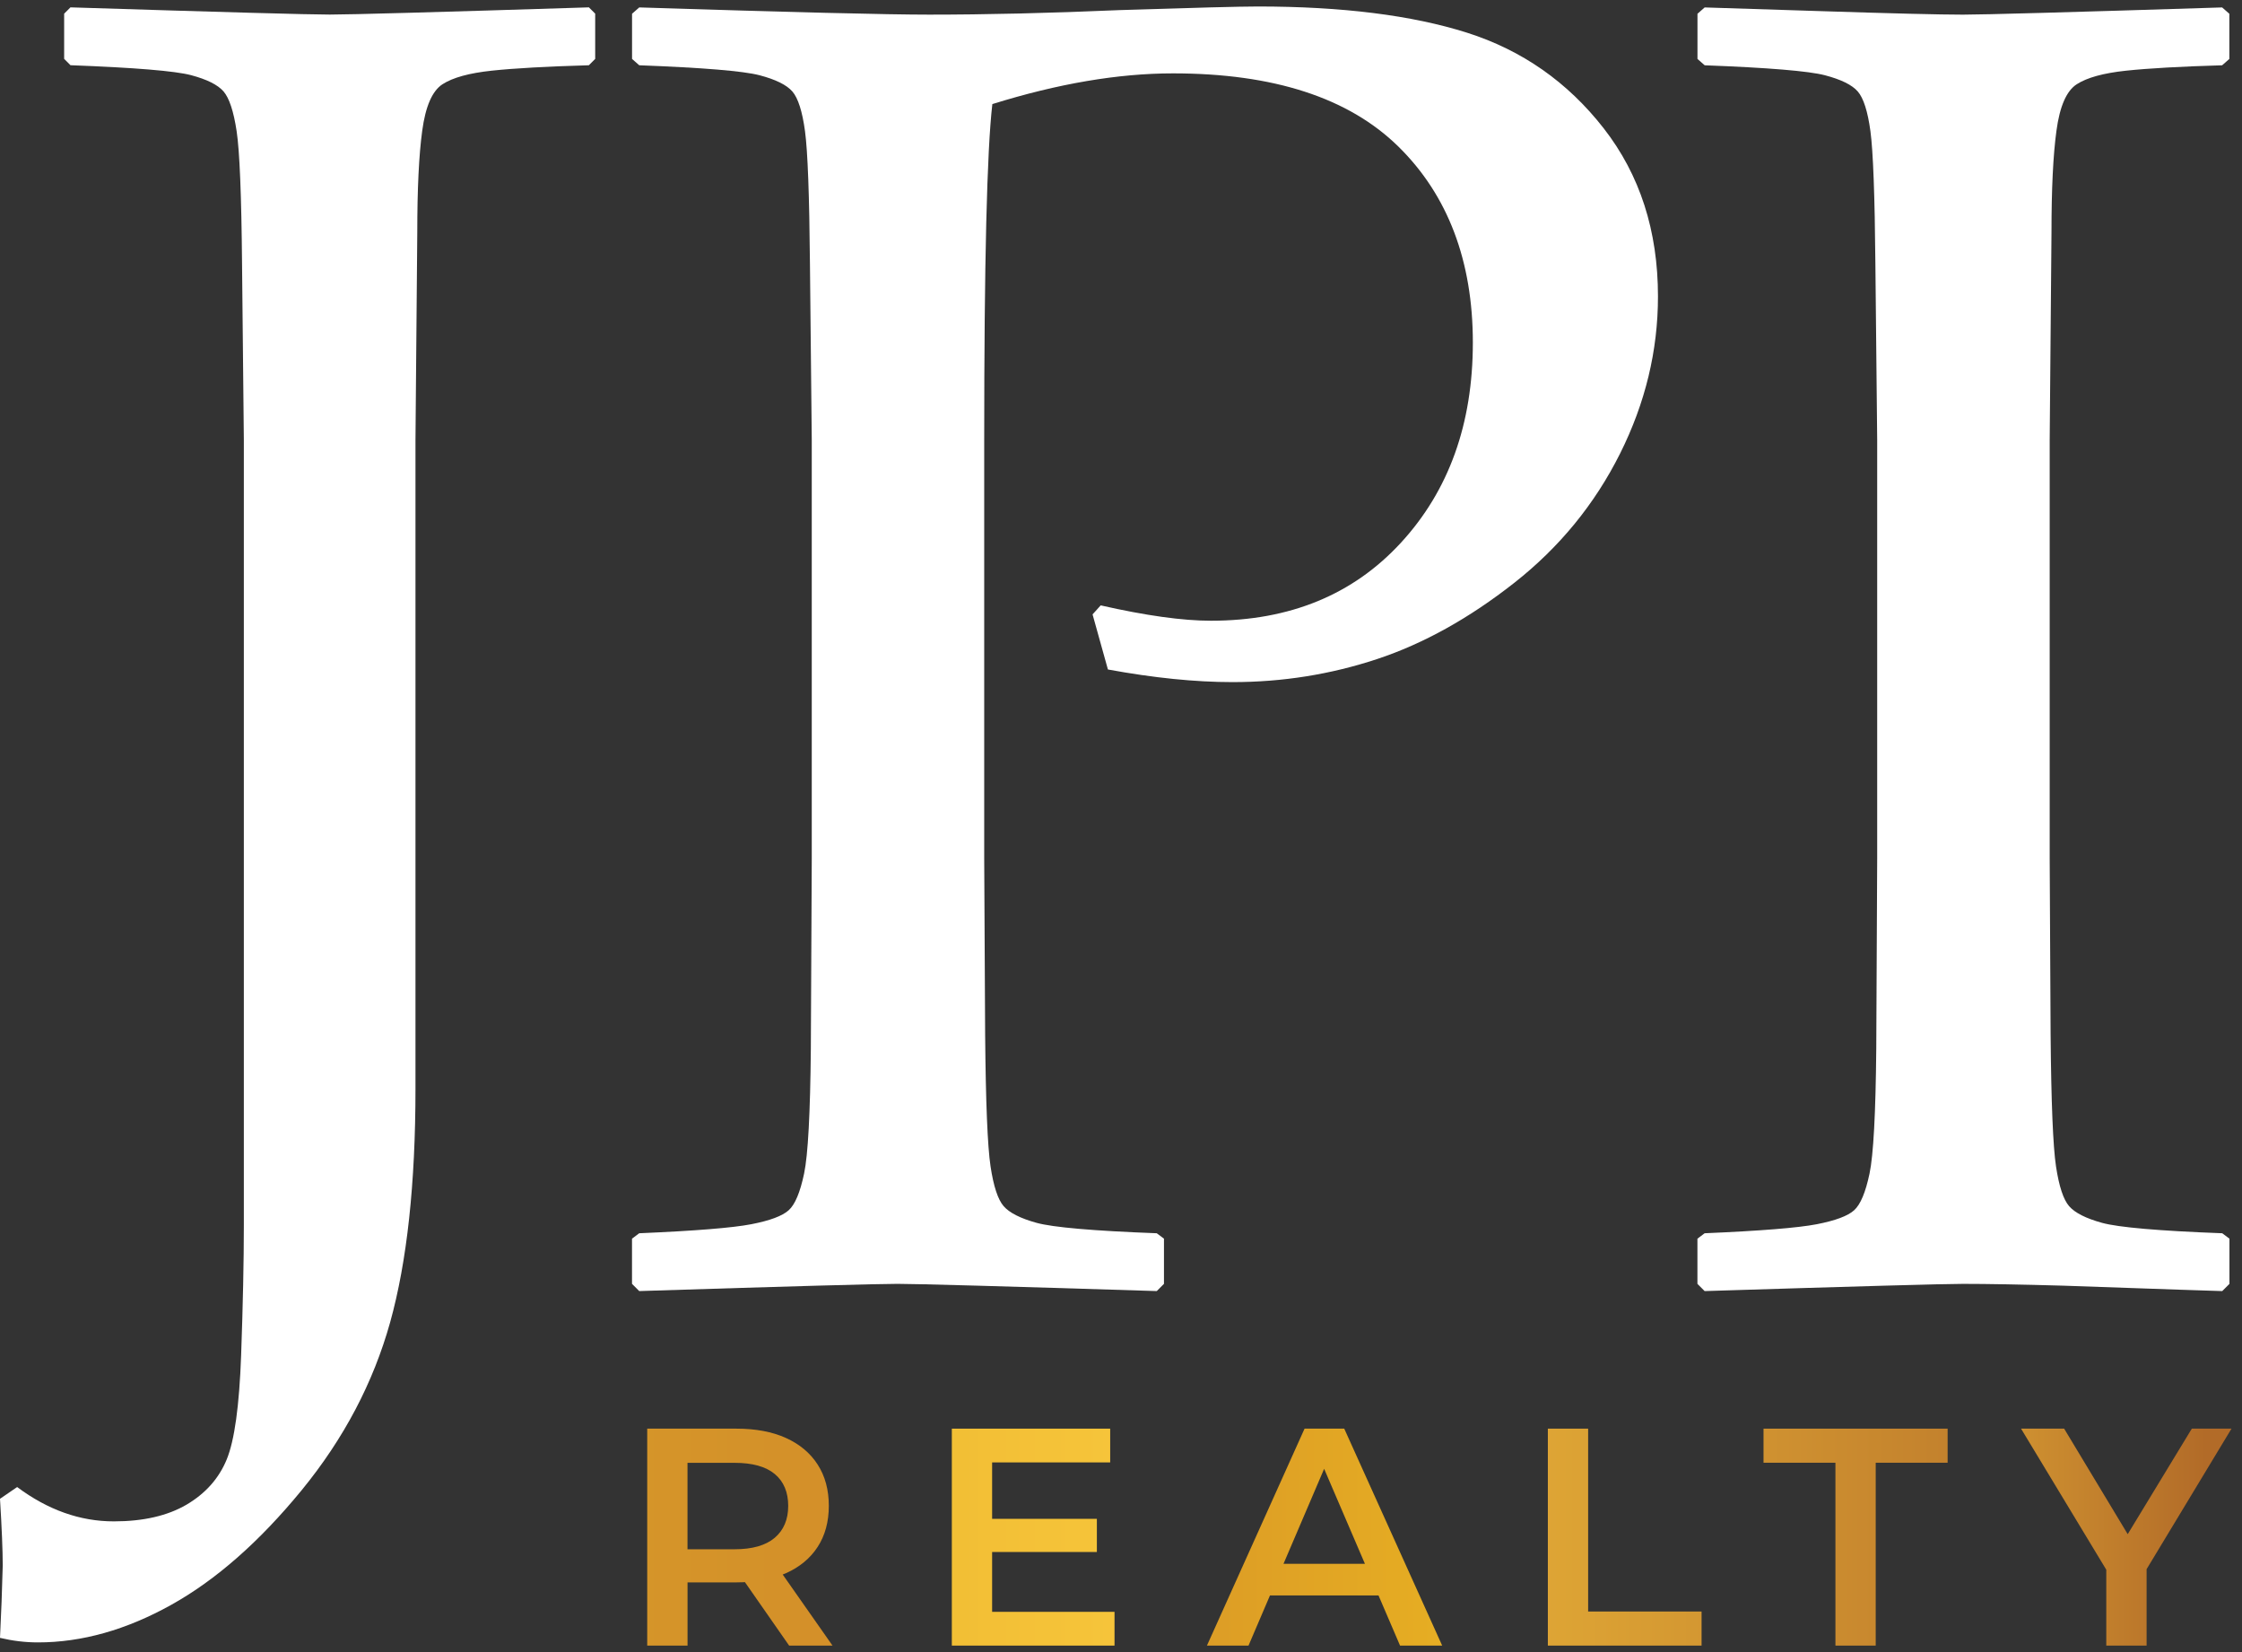 <svg xmlns="http://www.w3.org/2000/svg" width="152" height="112" viewBox="0 0 152 112" fill="none"><rect x="0" y="0" width="152" height="112" fill="#333333" stroke="none"/><path d="M40.352 0.931V3.994L39.922 4.424C37.062 4.506 34.871 4.628 33.338 4.791C31.808 4.954 30.695 5.261 30.002 5.71C29.306 6.158 28.848 7.211 28.625 8.864C28.4 10.516 28.29 12.814 28.29 15.752L28.168 29.836V73.803C28.168 80.256 27.594 85.529 26.453 89.634C25.308 93.738 23.308 97.535 20.452 101.024C17.592 104.514 14.645 107.107 11.604 108.8C8.563 110.493 5.55 111.343 2.571 111.343C1.715 111.343 0.856 111.239 0 111.036C0.082 109.402 0.144 107.769 0.185 106.138C0.185 105.116 0.122 103.605 0 101.608L1.163 100.811C3.245 102.363 5.427 103.138 7.716 103.138C9.716 103.138 11.359 102.758 12.645 102.006C13.93 101.25 14.839 100.231 15.369 98.943C15.899 97.657 16.225 95.299 16.348 91.869C16.47 88.439 16.532 85.501 16.532 83.053V29.836L16.41 17.893C16.369 13.241 16.247 10.24 16.043 8.892C15.84 7.544 15.542 6.647 15.156 6.199C14.767 5.75 14.034 5.383 12.952 5.095C11.87 4.81 9.146 4.584 4.778 4.421L4.349 3.991V0.928L4.778 0.499C15.106 0.825 20.966 0.988 22.352 0.988C23.737 0.988 29.638 0.825 39.925 0.499L40.355 0.928L40.352 0.931Z" fill="white"></path><path d="M43.331 0.503C53.617 0.829 60.17 0.992 62.989 0.992C66.826 0.992 71.134 0.892 75.909 0.685C80.97 0.522 84.093 0.44 85.278 0.44C90.993 0.44 95.718 1.033 99.453 2.215C103.187 3.4 106.281 5.563 108.73 8.705C111.179 11.85 112.405 15.647 112.405 20.096C112.405 23.77 111.549 27.323 109.834 30.75C108.119 34.177 105.729 37.099 102.669 39.507C99.606 41.915 96.505 43.639 93.361 44.68C90.216 45.721 86.952 46.242 83.563 46.242C81.029 46.242 78.214 45.956 75.113 45.386L74.072 41.651L74.624 41.04C77.687 41.736 80.177 42.081 82.096 42.081C87.444 42.081 91.74 40.316 94.985 36.785C98.23 33.255 99.854 28.734 99.854 23.222C99.854 17.71 98.17 13.239 94.803 9.934C91.436 6.629 86.341 4.974 79.525 4.974C75.809 4.974 71.727 5.67 67.278 7.056C66.911 10.201 66.726 17.794 66.726 29.837V58.19L66.789 70.133C66.83 74.748 66.952 77.727 67.156 79.075C67.359 80.423 67.654 81.32 68.043 81.768C68.432 82.217 69.175 82.596 70.278 82.9C71.382 83.204 74.094 83.443 78.424 83.606L78.913 83.972V87.036L78.424 87.525C68.015 87.199 62.155 87.036 60.851 87.036C59.462 87.036 53.624 87.199 43.337 87.525L42.848 87.036V83.972L43.337 83.606C47.134 83.443 49.664 83.239 50.931 82.994C52.194 82.75 53.044 82.433 53.473 82.044C53.903 81.655 54.248 80.831 54.514 79.564C54.781 78.301 54.931 75.482 54.972 71.114L55.035 58.194V29.84L54.912 17.898C54.872 13.245 54.759 10.245 54.577 8.896C54.395 7.548 54.107 6.651 53.721 6.203C53.332 5.755 52.589 5.388 51.485 5.099C50.382 4.814 47.667 4.588 43.34 4.425L42.851 3.996V0.932L43.34 0.503H43.331Z" fill="white"></path><path d="M115.566 0.504L123.219 0.748C128.242 0.911 131.528 0.993 133.08 0.993C134.466 0.993 140.326 0.83 150.653 0.504L151.142 0.933V3.996L150.653 4.426C147.838 4.508 145.662 4.63 144.132 4.793C142.602 4.956 141.489 5.263 140.796 5.712C140.1 6.16 139.642 7.213 139.42 8.866C139.194 10.518 139.084 12.816 139.084 15.754L138.962 29.838V58.191L139.024 70.134C139.065 74.749 139.187 77.728 139.391 79.076C139.595 80.424 139.89 81.321 140.279 81.769C140.667 82.217 141.41 82.597 142.514 82.901C143.618 83.205 146.33 83.443 150.66 83.606L151.149 83.973V87.037L150.66 87.526C150.456 87.526 146.863 87.403 139.88 87.159C136.98 87.077 134.717 87.037 133.083 87.037C131.816 87.037 125.978 87.2 115.569 87.526L115.08 87.037V83.973L115.569 83.606C119.366 83.443 121.896 83.24 123.163 82.995C124.426 82.75 125.276 82.434 125.706 82.045C126.135 81.656 126.48 80.832 126.747 79.565C127.013 78.301 127.164 75.483 127.204 71.115L127.267 58.194V29.841L127.145 17.899C127.104 13.246 126.991 10.245 126.809 8.897C126.627 7.549 126.339 6.652 125.953 6.204C125.565 5.755 124.821 5.389 123.718 5.1C122.614 4.815 119.899 4.589 115.572 4.426L115.083 3.996V0.933L115.572 0.504H115.566Z" fill="white"></path><path d="M43.879 111.56V96.852H49.93C51.234 96.852 52.35 97.062 53.282 97.482C54.213 97.902 54.931 98.504 55.436 99.288C55.94 100.072 56.191 101.003 56.191 102.082C56.191 103.16 55.94 104.088 55.436 104.866C54.931 105.644 54.213 106.239 53.282 106.653C52.35 107.067 51.234 107.274 49.93 107.274H45.393L46.613 106.036V111.56H43.882H43.879ZM46.61 106.33L45.39 105.029H49.801C51.005 105.029 51.912 104.769 52.523 104.252C53.131 103.734 53.438 103.013 53.438 102.088C53.438 101.163 53.134 100.43 52.523 99.925C51.915 99.42 51.005 99.169 49.801 99.169H45.39L46.61 97.824V106.333V106.33ZM53.501 111.56L49.783 106.224H52.702L56.442 111.56H53.501Z" fill="url(#paint0_linear_216_828)"></path><path d="M67.262 109.271H75.561V111.56H64.531V96.852H75.267V99.141H67.262V109.268V109.271ZM67.052 102.966H74.364V105.214H67.052V102.966Z" fill="url(#paint1_linear_216_828)"></path><path d="M81.826 111.56L88.445 96.852H91.135L97.775 111.56H94.919L89.225 98.301H90.317L84.645 111.56H81.829H81.826ZM84.874 108.158L85.611 106.017H93.552L94.289 108.158H84.877H84.874Z" fill="url(#paint2_linear_216_828)"></path><path d="M104.939 111.56V96.852H107.67V109.249H115.361V111.56H104.939Z" fill="url(#paint3_linear_216_828)"></path><path d="M124.436 111.56V99.163H119.561V96.852H132.042V99.163H127.167V111.56H124.436Z" fill="url(#paint4_linear_216_828)"></path><path d="M142.798 111.56V105.741L143.406 107.421L137.02 96.852H139.942L145.068 105.361H143.428L148.598 96.852H151.288L144.902 107.421L145.532 105.741V111.56H142.801H142.798Z" fill="url(#paint5_linear_216_828)"></path><defs><linearGradient id="paint0_linear_216_828" x1="43.076" y1="104.208" x2="149.58" y2="104.208" gradientUnits="userSpaceOnUse"><stop stop-color="#D59529"></stop><stop offset="0.21" stop-color="#D38C29"></stop><stop offset="0.5" stop-color="#E5AC23"></stop><stop offset="0.71" stop-color="#F7C63C"></stop><stop offset="1" stop-color="#B26B28"></stop></linearGradient><linearGradient id="paint1_linear_216_828" x1="-93.736" y1="-113.308" x2="149.58" y2="-113.308" gradientUnits="userSpaceOnUse"><stop stop-color="#D59529"></stop><stop offset="0.21" stop-color="#D38C29"></stop><stop offset="0.5" stop-color="#E5AC23"></stop><stop offset="0.71" stop-color="#F7C63C"></stop><stop offset="1" stop-color="#B26B28"></stop></linearGradient><linearGradient id="paint2_linear_216_828" x1="43.08" y1="104.208" x2="149.583" y2="104.208" gradientUnits="userSpaceOnUse"><stop stop-color="#D59529"></stop><stop offset="0.21" stop-color="#D38C29"></stop><stop offset="0.5" stop-color="#E5AC23"></stop><stop offset="0.71" stop-color="#F7C63C"></stop><stop offset="1" stop-color="#B26B28"></stop></linearGradient><linearGradient id="paint3_linear_216_828" x1="-93.733" y1="-113.308" x2="149.583" y2="-113.308" gradientUnits="userSpaceOnUse"><stop stop-color="#D59529"></stop><stop offset="0.21" stop-color="#D38C29"></stop><stop offset="0.5" stop-color="#E5AC23"></stop><stop offset="0.71" stop-color="#F7C63C"></stop><stop offset="1" stop-color="#B26B28"></stop></linearGradient><linearGradient id="paint4_linear_216_828" x1="-93.735" y1="-113.308" x2="149.581" y2="-113.308" gradientUnits="userSpaceOnUse"><stop stop-color="#D59529"></stop><stop offset="0.21" stop-color="#D38C29"></stop><stop offset="0.5" stop-color="#E5AC23"></stop><stop offset="0.71" stop-color="#F7C63C"></stop><stop offset="1" stop-color="#B26B28"></stop></linearGradient><linearGradient id="paint5_linear_216_828" x1="43.079" y1="104.208" x2="149.583" y2="104.208" gradientUnits="userSpaceOnUse"><stop stop-color="#D59529"></stop><stop offset="0.21" stop-color="#D38C29"></stop><stop offset="0.5" stop-color="#E5AC23"></stop><stop offset="0.71" stop-color="#F7C63C"></stop><stop offset="1" stop-color="#B26B28"></stop></linearGradient></defs></svg>
